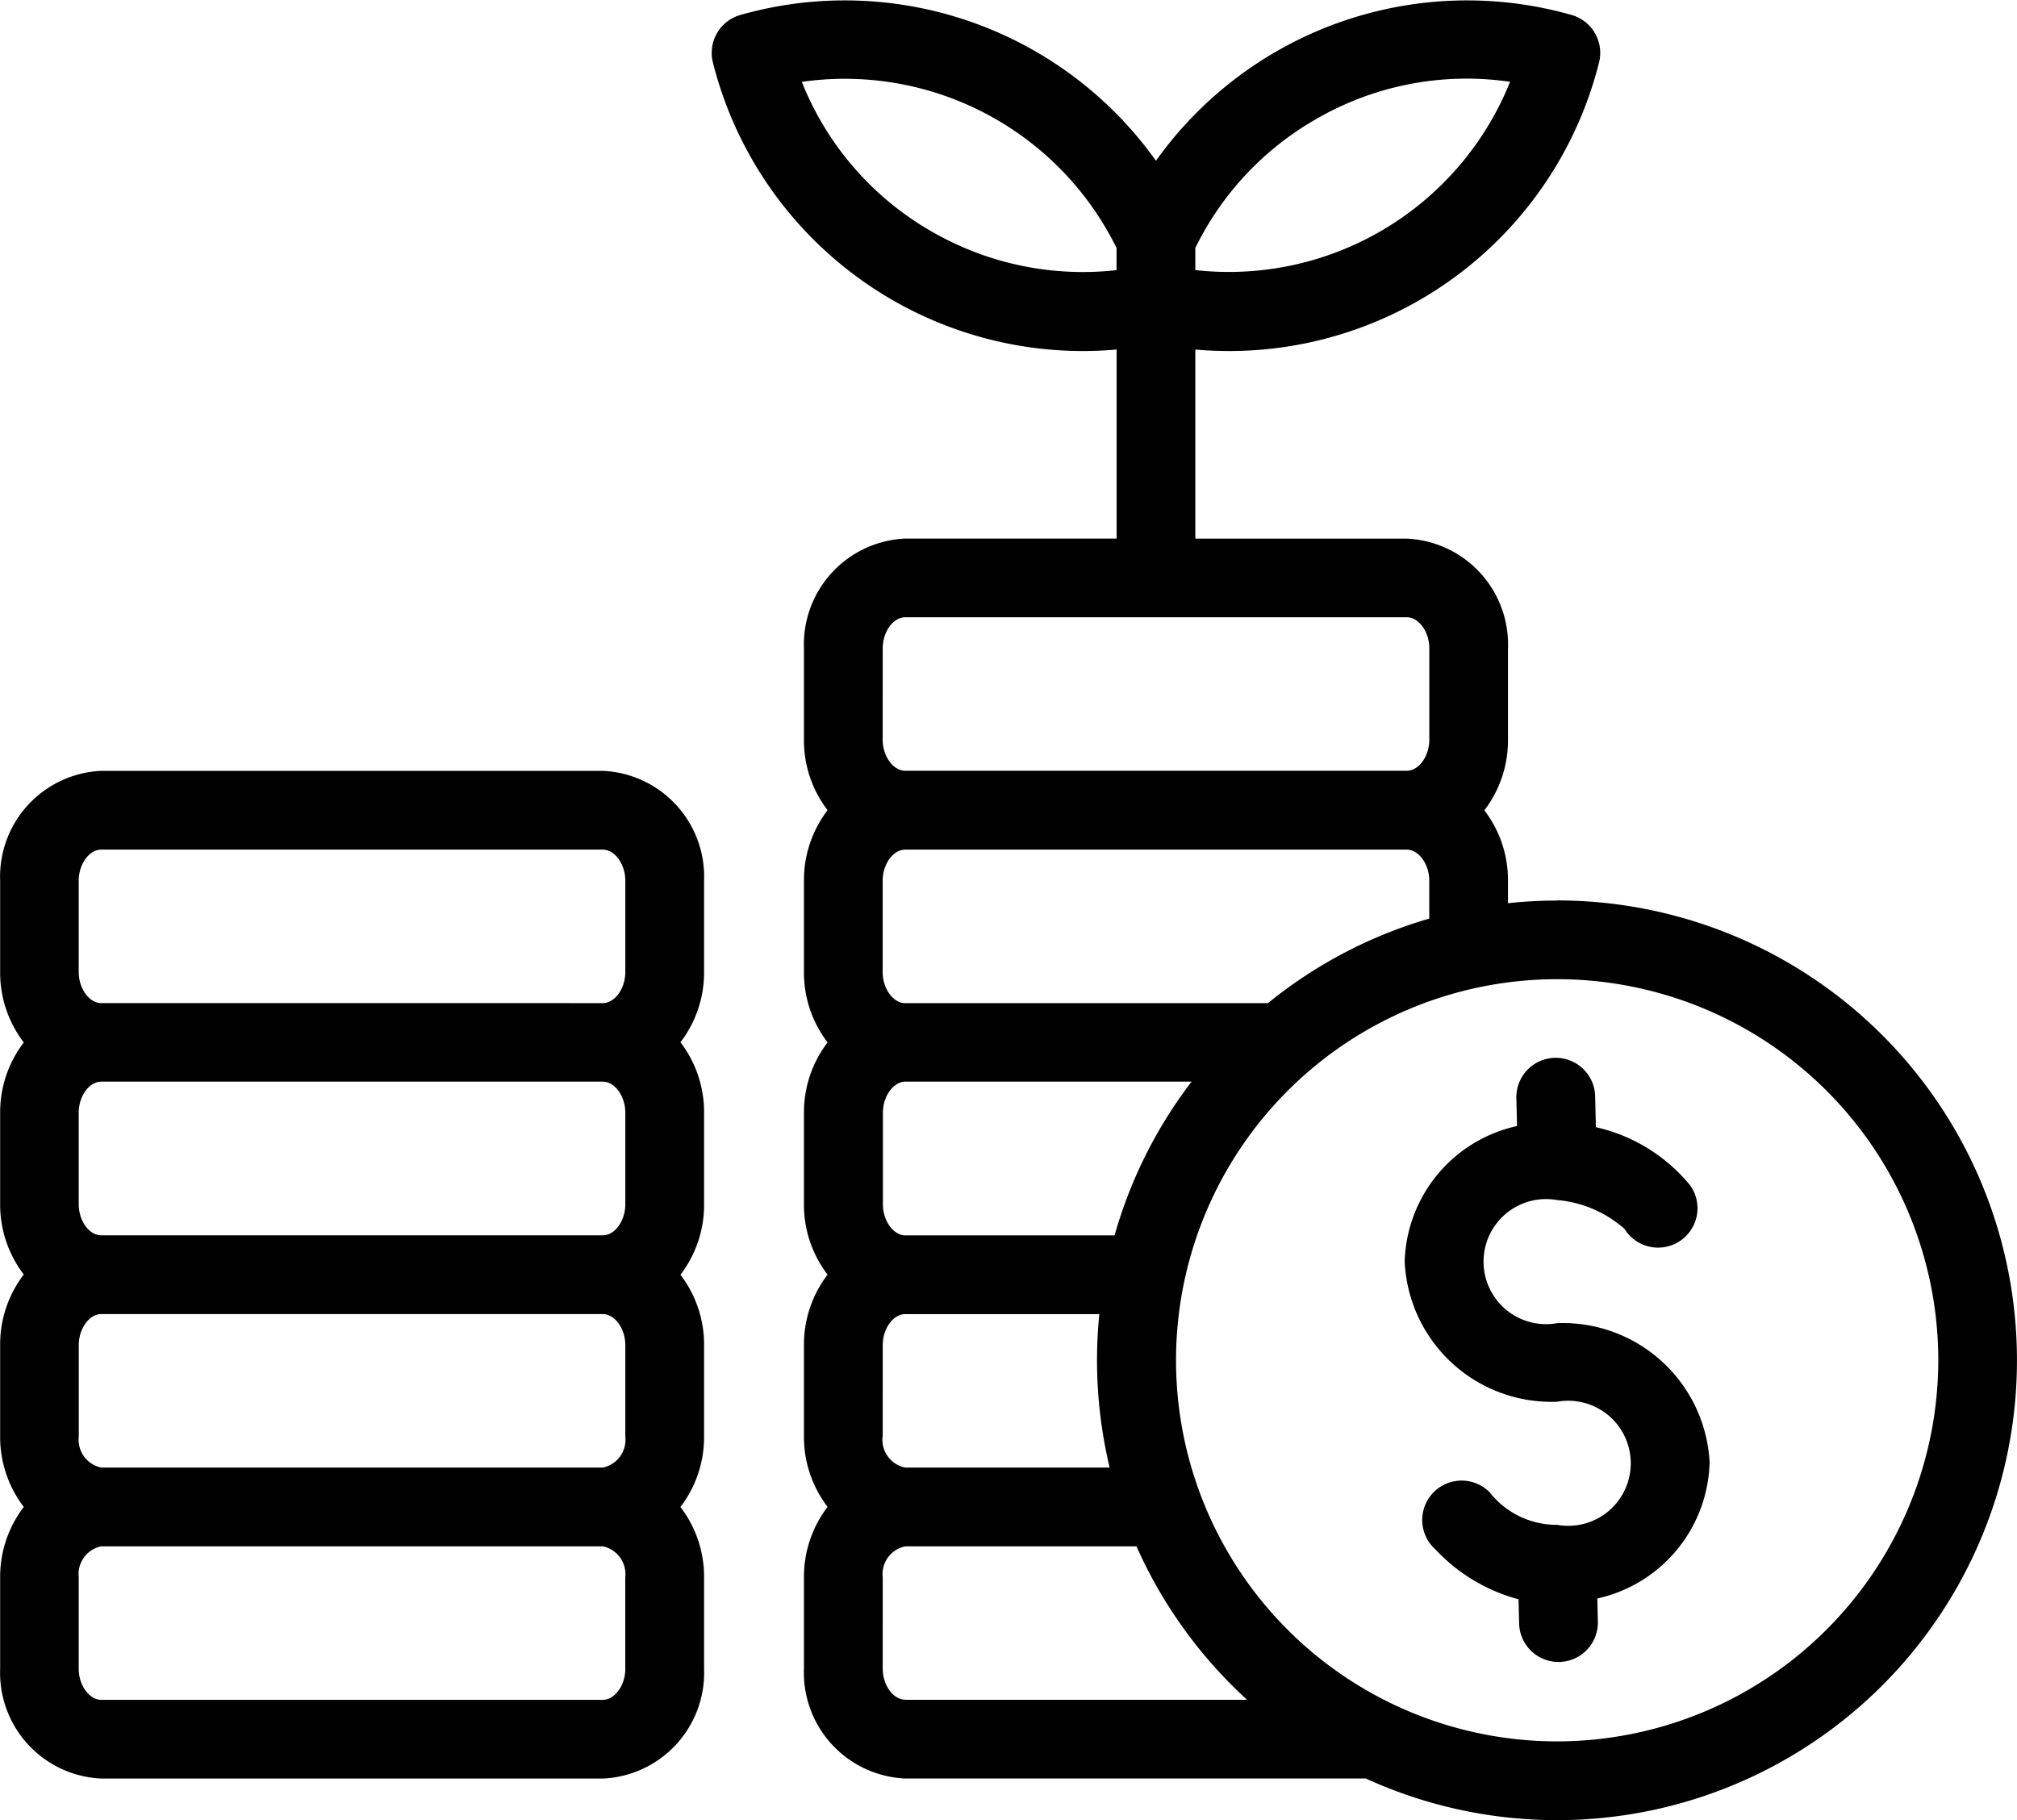 <svg id="Group_7758" data-name="Group 7758" xmlns="http://www.w3.org/2000/svg" width="40.533" height="36.584" viewBox="0 0 40.533 36.584">
  <path id="Path_7978" data-name="Path 7978" d="M119.086,61.438a9.232,9.232,0,0,0-.985.053v-.453a2.306,2.306,0,0,0-.475-1.414,2.309,2.309,0,0,0,.475-1.414V56.37a2.129,2.129,0,0,0-2.036-2.206h-4.247v-3.8a7.666,7.666,0,0,0,8.113-5.77.792.792,0,0,0-.551-.954,7.677,7.677,0,0,0-8.353,2.93,7.677,7.677,0,0,0-8.353-2.93.792.792,0,0,0-.551.954,7.672,7.672,0,0,0,7.434,5.8c.226,0,.453-.01.679-.031v3.8h-4.247a2.129,2.129,0,0,0-2.036,2.206v1.839a2.306,2.306,0,0,0,.475,1.414,2.309,2.309,0,0,0-.475,1.414v1.839a2.309,2.309,0,0,0,.475,1.414,2.309,2.309,0,0,0-.475,1.414v1.839a2.309,2.309,0,0,0,.475,1.414,2.309,2.309,0,0,0-.475,1.414v1.839a2.31,2.31,0,0,0,.475,1.414,2.31,2.31,0,0,0-.475,1.414v1.839a2.129,2.129,0,0,0,2.036,2.206h9.255a9.242,9.242,0,1,0,3.842-17.647Zm-4.851-15.7a6.033,6.033,0,0,1,3.908-.755,6.089,6.089,0,0,1-6.325,3.784v-.445a6.042,6.042,0,0,1,2.417-2.584Zm-7.718,2.252a6.031,6.031,0,0,1-2.607-3.006,6.087,6.087,0,0,1,6.325,3.339v.445a6.072,6.072,0,0,1-3.718-.778ZM113.276,63.5h-7.288c-.241,0-.453-.291-.453-.623V61.037c0-.332.211-.623.453-.623h10.078c.241,0,.453.291.453.623V61.8a9.214,9.214,0,0,0-3.242,1.7Zm-7.74,8.712V70.372c0-.332.211-.623.453-.623h3.9a9.284,9.284,0,0,0,.207,3.084h-4.111a.571.571,0,0,1-.452-.623Zm4.657-4.045h-4.2c-.241,0-.453-.291-.453-.623V65.7c0-.332.211-.623.453-.623h5.75a9.2,9.2,0,0,0-1.546,3.084Zm-4.657-11.8c0-.332.211-.623.453-.623h10.078c.241,0,.453.291.453.623v1.839c0,.332-.211.623-.453.623H105.988c-.241,0-.453-.291-.453-.623Zm.453,21.131c-.241,0-.453-.291-.453-.623V75.039a.57.57,0,0,1,.452-.623h4.647a9.29,9.29,0,0,0,2.223,3.084h-6.869Zm13.1.838a7.659,7.659,0,1,1,7.659-7.659,7.668,7.668,0,0,1-7.659,7.659Zm3.063-5.593a2.876,2.876,0,0,1-2.256,2.721l.011.465a.792.792,0,0,1-.772.811h-.019a.792.792,0,0,1-.791-.773l-.012-.487a3.529,3.529,0,0,1-1.668-1,.792.792,0,1,1,1.086-1.152,1.713,1.713,0,0,0,1.357.656,1.257,1.257,0,1,0,0-2.474,2.953,2.953,0,0,1-3.063-2.82,2.875,2.875,0,0,1,2.258-2.721l-.013-.539a.792.792,0,1,1,1.583-.038l.014.6a3.416,3.416,0,0,1,1.9,1.176.792.792,0,1,1-1.323.87,2.342,2.342,0,0,0-1.354-.581,1.257,1.257,0,1,0,0,2.474,2.953,2.953,0,0,1,3.064,2.82ZM99.91,58.831H89.832A2.128,2.128,0,0,0,87.8,61.037v1.839a2.309,2.309,0,0,0,.475,1.414A2.308,2.308,0,0,0,87.8,65.7v1.839a2.309,2.309,0,0,0,.475,1.414,2.308,2.308,0,0,0-.475,1.414V72.21a2.31,2.31,0,0,0,.475,1.414,2.31,2.31,0,0,0-.475,1.414v1.839a2.128,2.128,0,0,0,2.035,2.206H99.91a2.129,2.129,0,0,0,2.036-2.206V75.039a2.31,2.31,0,0,0-.475-1.414,2.31,2.31,0,0,0,.475-1.414V70.372a2.309,2.309,0,0,0-.475-1.414,2.308,2.308,0,0,0,.475-1.414V65.7a2.309,2.309,0,0,0-.475-1.414,2.308,2.308,0,0,0,.475-1.414V61.037a2.129,2.129,0,0,0-2.036-2.206Zm.453,18.047c0,.332-.211.623-.453.623H89.832c-.241,0-.453-.291-.453-.623V75.039a.571.571,0,0,1,.45-.623H99.912a.571.571,0,0,1,.45.623v1.839Zm0-4.668a.57.57,0,0,1-.452.623H89.832a.571.571,0,0,1-.452-.623V70.371c0-.332.211-.623.453-.623H99.91c.241,0,.453.291.453.623V72.21Zm0-4.667c0,.332-.211.623-.453.623H89.832c-.241,0-.453-.291-.453-.623V65.7c0-.332.211-.623.453-.623H99.91c.241,0,.453.291.453.623Zm0-4.667c0,.332-.211.623-.453.623H89.832c-.241,0-.453-.291-.453-.623V61.037c0-.332.211-.623.453-.623H99.91c.241,0,.453.291.453.623Z" transform="translate(-87.797 -43.339)"/>
</svg>
